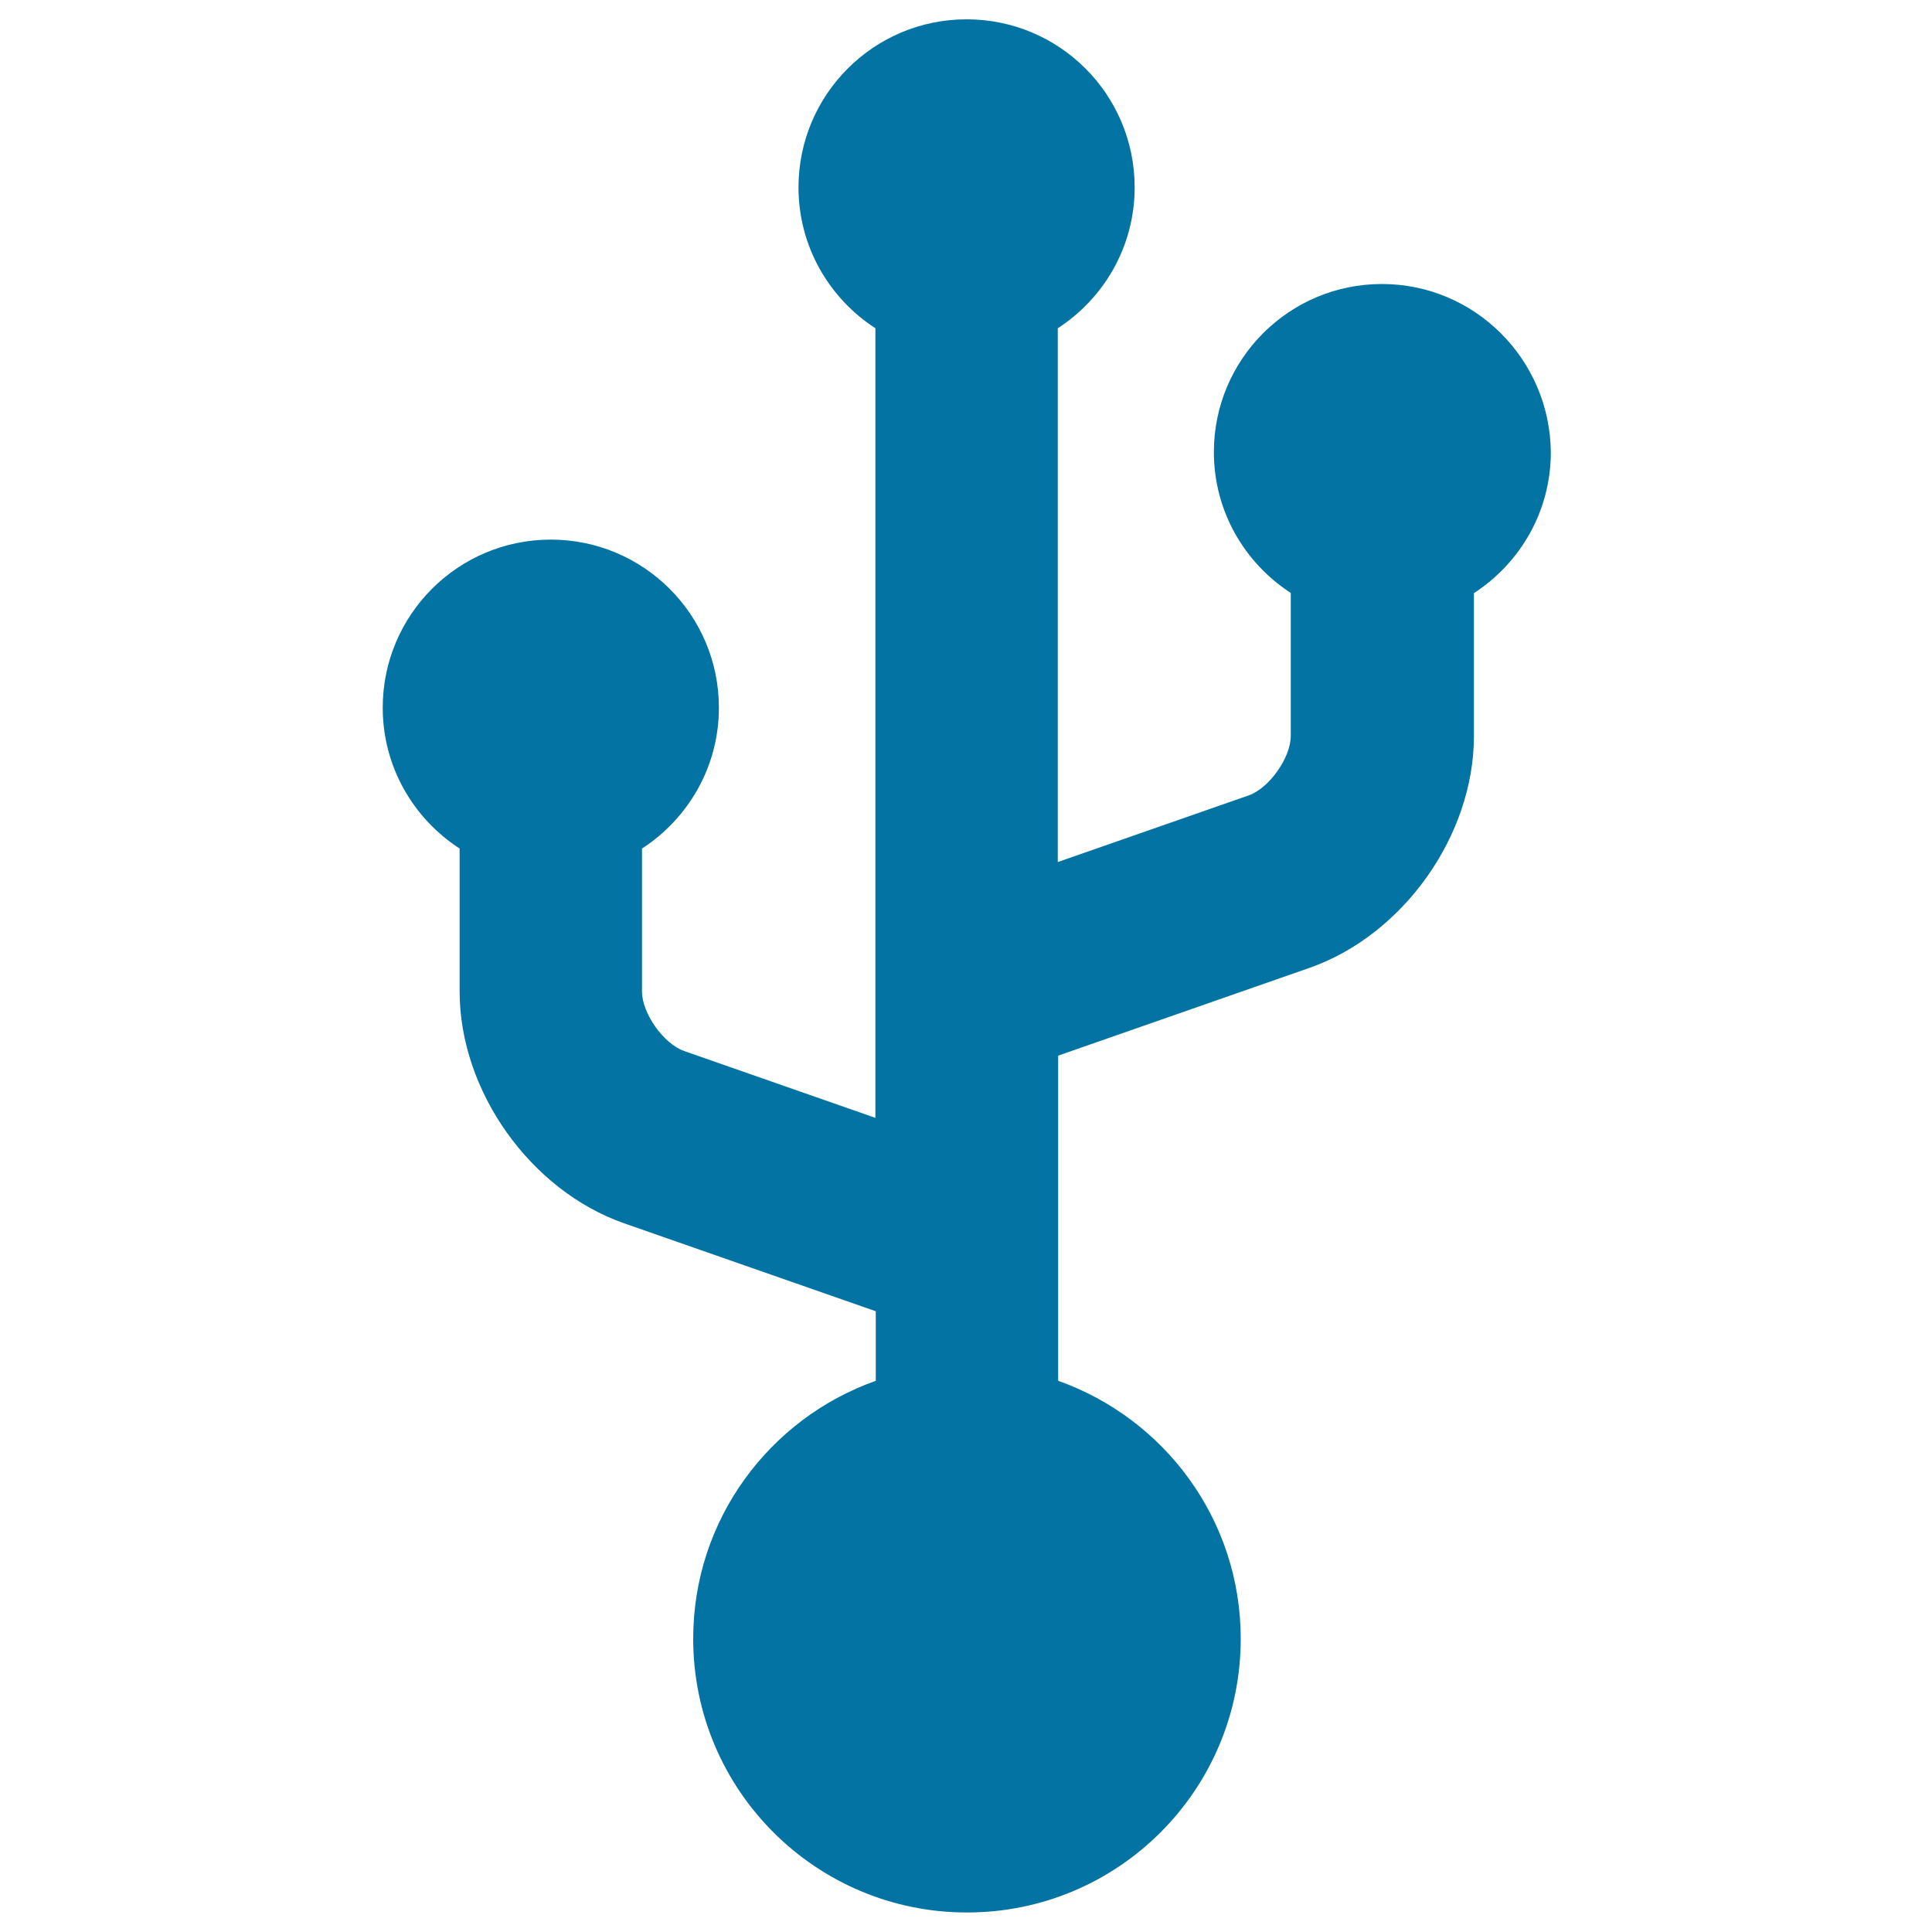 <svg xmlns="http://www.w3.org/2000/svg" viewBox="0 0 1000 1000" style="fill:#0273a2">
<title>Connection Symbol SVG icon</title>
<g><path d="M715.3,147c-48.1,0-87,39-87,87c0,30.6,15.9,57.4,39.8,72.9v74c0,11.3-11.2,27.1-21.8,30.8l-98.8,34.5V169.9c23.9-15.5,39.8-42.3,39.8-72.9c0-48.1-38.9-87-87-87c-48.1,0-87,39-87,87c0,30.6,15.9,57.4,39.8,72.9v408.7l-99-34.6c-10.6-3.7-21.8-19.5-21.8-30.8v-74c23.9-15.5,39.8-42.3,39.8-72.9c0-48.1-39-87-87-87c-48.1,0-87,39-87,87c0,30.6,15.9,57.4,39.8,72.9v74c0,51.5,36.6,103,85.2,120l130.2,45.5v36c-55,19.5-94.5,71.8-94.5,133.5c0,78.3,63.5,141.7,141.7,141.7c78.3,0,141.7-63.4,141.7-141.7c0-61.7-39.5-114-94.5-133.5V546.4l130-45.4c48.6-17,85.2-68.5,85.2-120v-74c23.9-15.5,39.8-42.3,39.8-72.9C802.3,186,763.3,147,715.3,147z"/></g>
</svg>